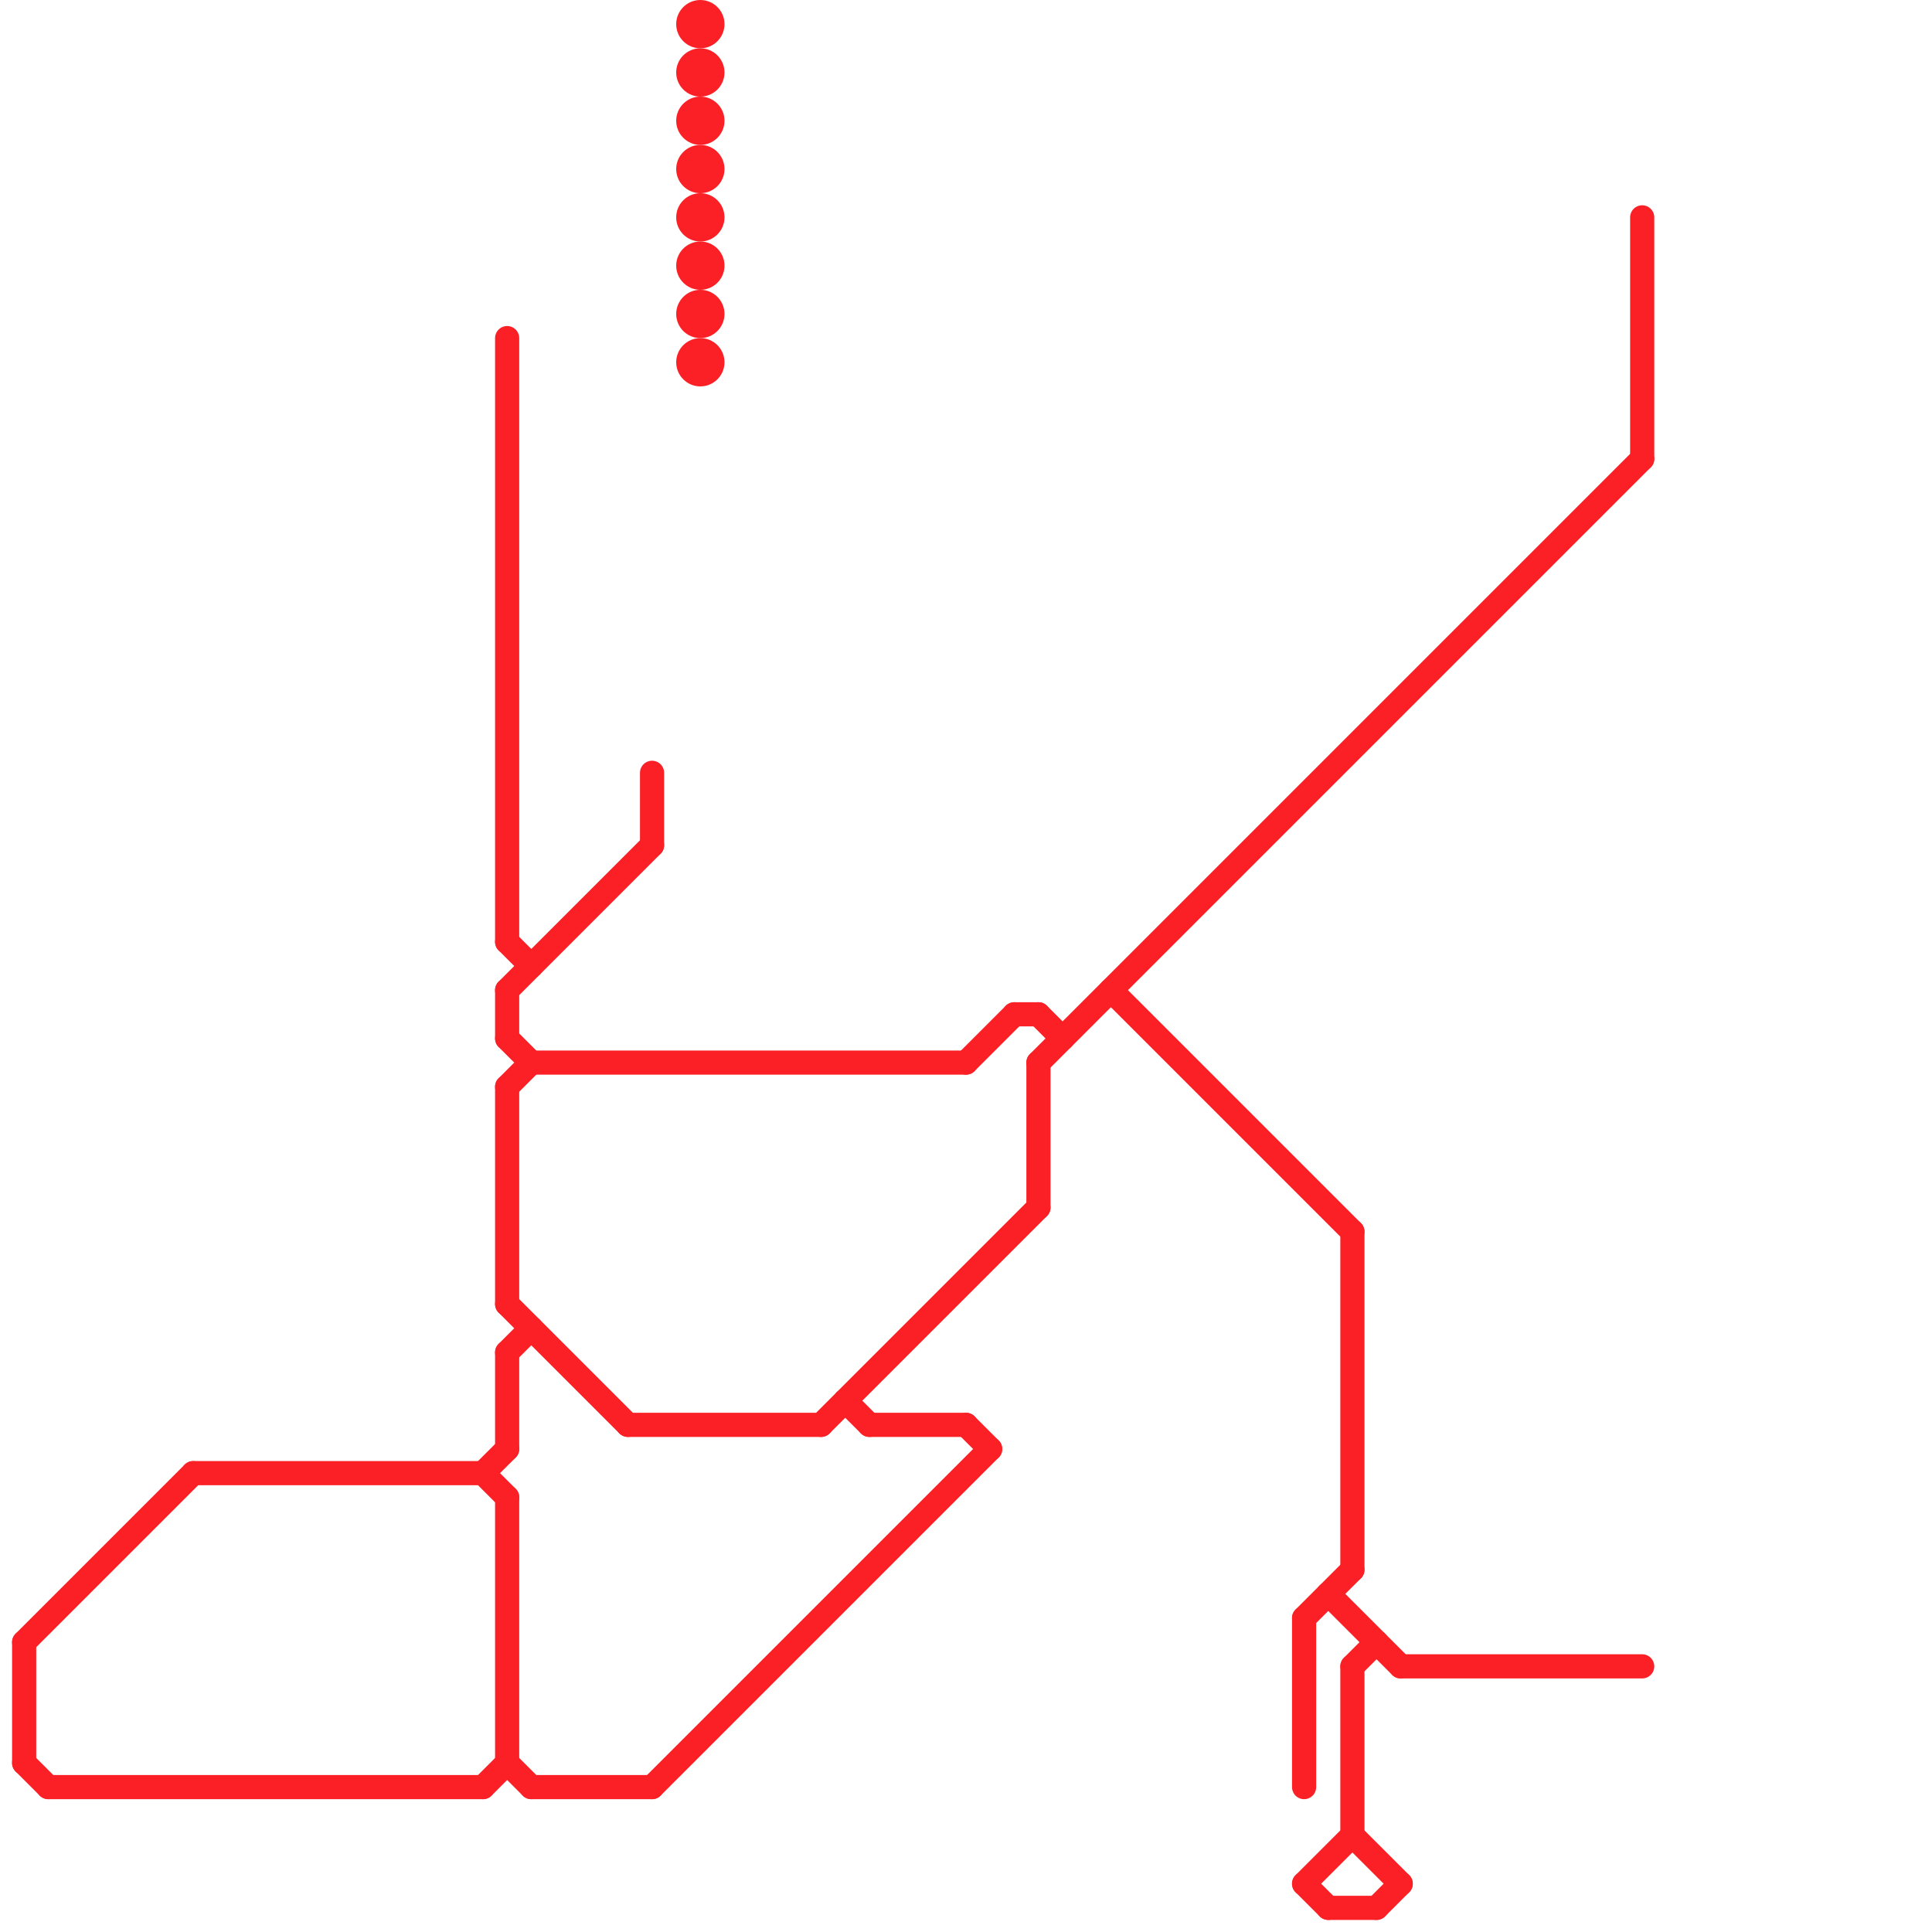 
<svg version="1.1" xmlns="http://www.w3.org/2000/svg" viewBox="0 0 80 80">
<style>text { font: 1px Helvetica; font-weight: 600; white-space: pre; dominant-baseline: central; } line { stroke-width: 1; fill: none; stroke-linecap: round; stroke-linejoin: round; } .c0 { stroke: #fb2025 }</style><defs><g id="wm-xf"><circle r="1.2" fill="#000"/><circle r="0.9" fill="#fff"/><circle r="0.6" fill="#000"/><circle r="0.3" fill="#fff"/></g><g id="wm"><circle r="0.6" fill="#000"/><circle r="0.3" fill="#fff"/></g></defs><line class="c0" x1="1" y1="73" x2="2" y2="74"/><line class="c0" x1="21" y1="43" x2="22" y2="44"/><line class="c0" x1="40" y1="59" x2="41" y2="60"/><line class="c0" x1="21" y1="62" x2="21" y2="73"/><line class="c0" x1="56" y1="51" x2="56" y2="65"/><line class="c0" x1="1" y1="68" x2="8" y2="61"/><line class="c0" x1="21" y1="54" x2="26" y2="59"/><line class="c0" x1="27" y1="74" x2="41" y2="60"/><line class="c0" x1="8" y1="61" x2="20" y2="61"/><line class="c0" x1="54" y1="67" x2="56" y2="65"/><line class="c0" x1="42" y1="42" x2="43" y2="42"/><line class="c0" x1="21" y1="56" x2="22" y2="55"/><line class="c0" x1="20" y1="61" x2="21" y2="62"/><line class="c0" x1="36" y1="59" x2="40" y2="59"/><line class="c0" x1="54" y1="78" x2="55" y2="79"/><line class="c0" x1="22" y1="44" x2="40" y2="44"/><line class="c0" x1="43" y1="44" x2="68" y2="19"/><line class="c0" x1="27" y1="32" x2="27" y2="35"/><line class="c0" x1="22" y1="74" x2="27" y2="74"/><line class="c0" x1="1" y1="68" x2="1" y2="73"/><line class="c0" x1="21" y1="14" x2="21" y2="39"/><line class="c0" x1="43" y1="44" x2="43" y2="50"/><line class="c0" x1="55" y1="66" x2="58" y2="69"/><line class="c0" x1="20" y1="74" x2="21" y2="73"/><line class="c0" x1="21" y1="39" x2="22" y2="40"/><line class="c0" x1="21" y1="41" x2="21" y2="43"/><line class="c0" x1="26" y1="59" x2="34" y2="59"/><line class="c0" x1="35" y1="58" x2="36" y2="59"/><line class="c0" x1="55" y1="79" x2="57" y2="79"/><line class="c0" x1="58" y1="69" x2="68" y2="69"/><line class="c0" x1="21" y1="41" x2="27" y2="35"/><line class="c0" x1="21" y1="45" x2="22" y2="44"/><line class="c0" x1="56" y1="69" x2="56" y2="76"/><line class="c0" x1="46" y1="41" x2="56" y2="51"/><line class="c0" x1="68" y1="9" x2="68" y2="19"/><line class="c0" x1="34" y1="59" x2="43" y2="50"/><line class="c0" x1="57" y1="79" x2="58" y2="78"/><line class="c0" x1="43" y1="42" x2="44" y2="43"/><line class="c0" x1="40" y1="44" x2="42" y2="42"/><line class="c0" x1="21" y1="45" x2="21" y2="54"/><line class="c0" x1="56" y1="76" x2="58" y2="78"/><line class="c0" x1="2" y1="74" x2="20" y2="74"/><line class="c0" x1="56" y1="69" x2="57" y2="68"/><line class="c0" x1="21" y1="73" x2="22" y2="74"/><line class="c0" x1="21" y1="56" x2="21" y2="60"/><line class="c0" x1="20" y1="61" x2="21" y2="60"/><line class="c0" x1="54" y1="78" x2="56" y2="76"/><line class="c0" x1="54" y1="67" x2="54" y2="74"/><circle cx="29" cy="1" r="1" fill="#fb2025" /><circle cx="29" cy="7" r="1" fill="#fb2025" /><circle cx="29" cy="13" r="1" fill="#fb2025" /><circle cx="29" cy="3" r="1" fill="#fb2025" /><circle cx="29" cy="9" r="1" fill="#fb2025" /><circle cx="29" cy="15" r="1" fill="#fb2025" /><circle cx="29" cy="5" r="1" fill="#fb2025" /><circle cx="29" cy="11" r="1" fill="#fb2025" />
</svg>
